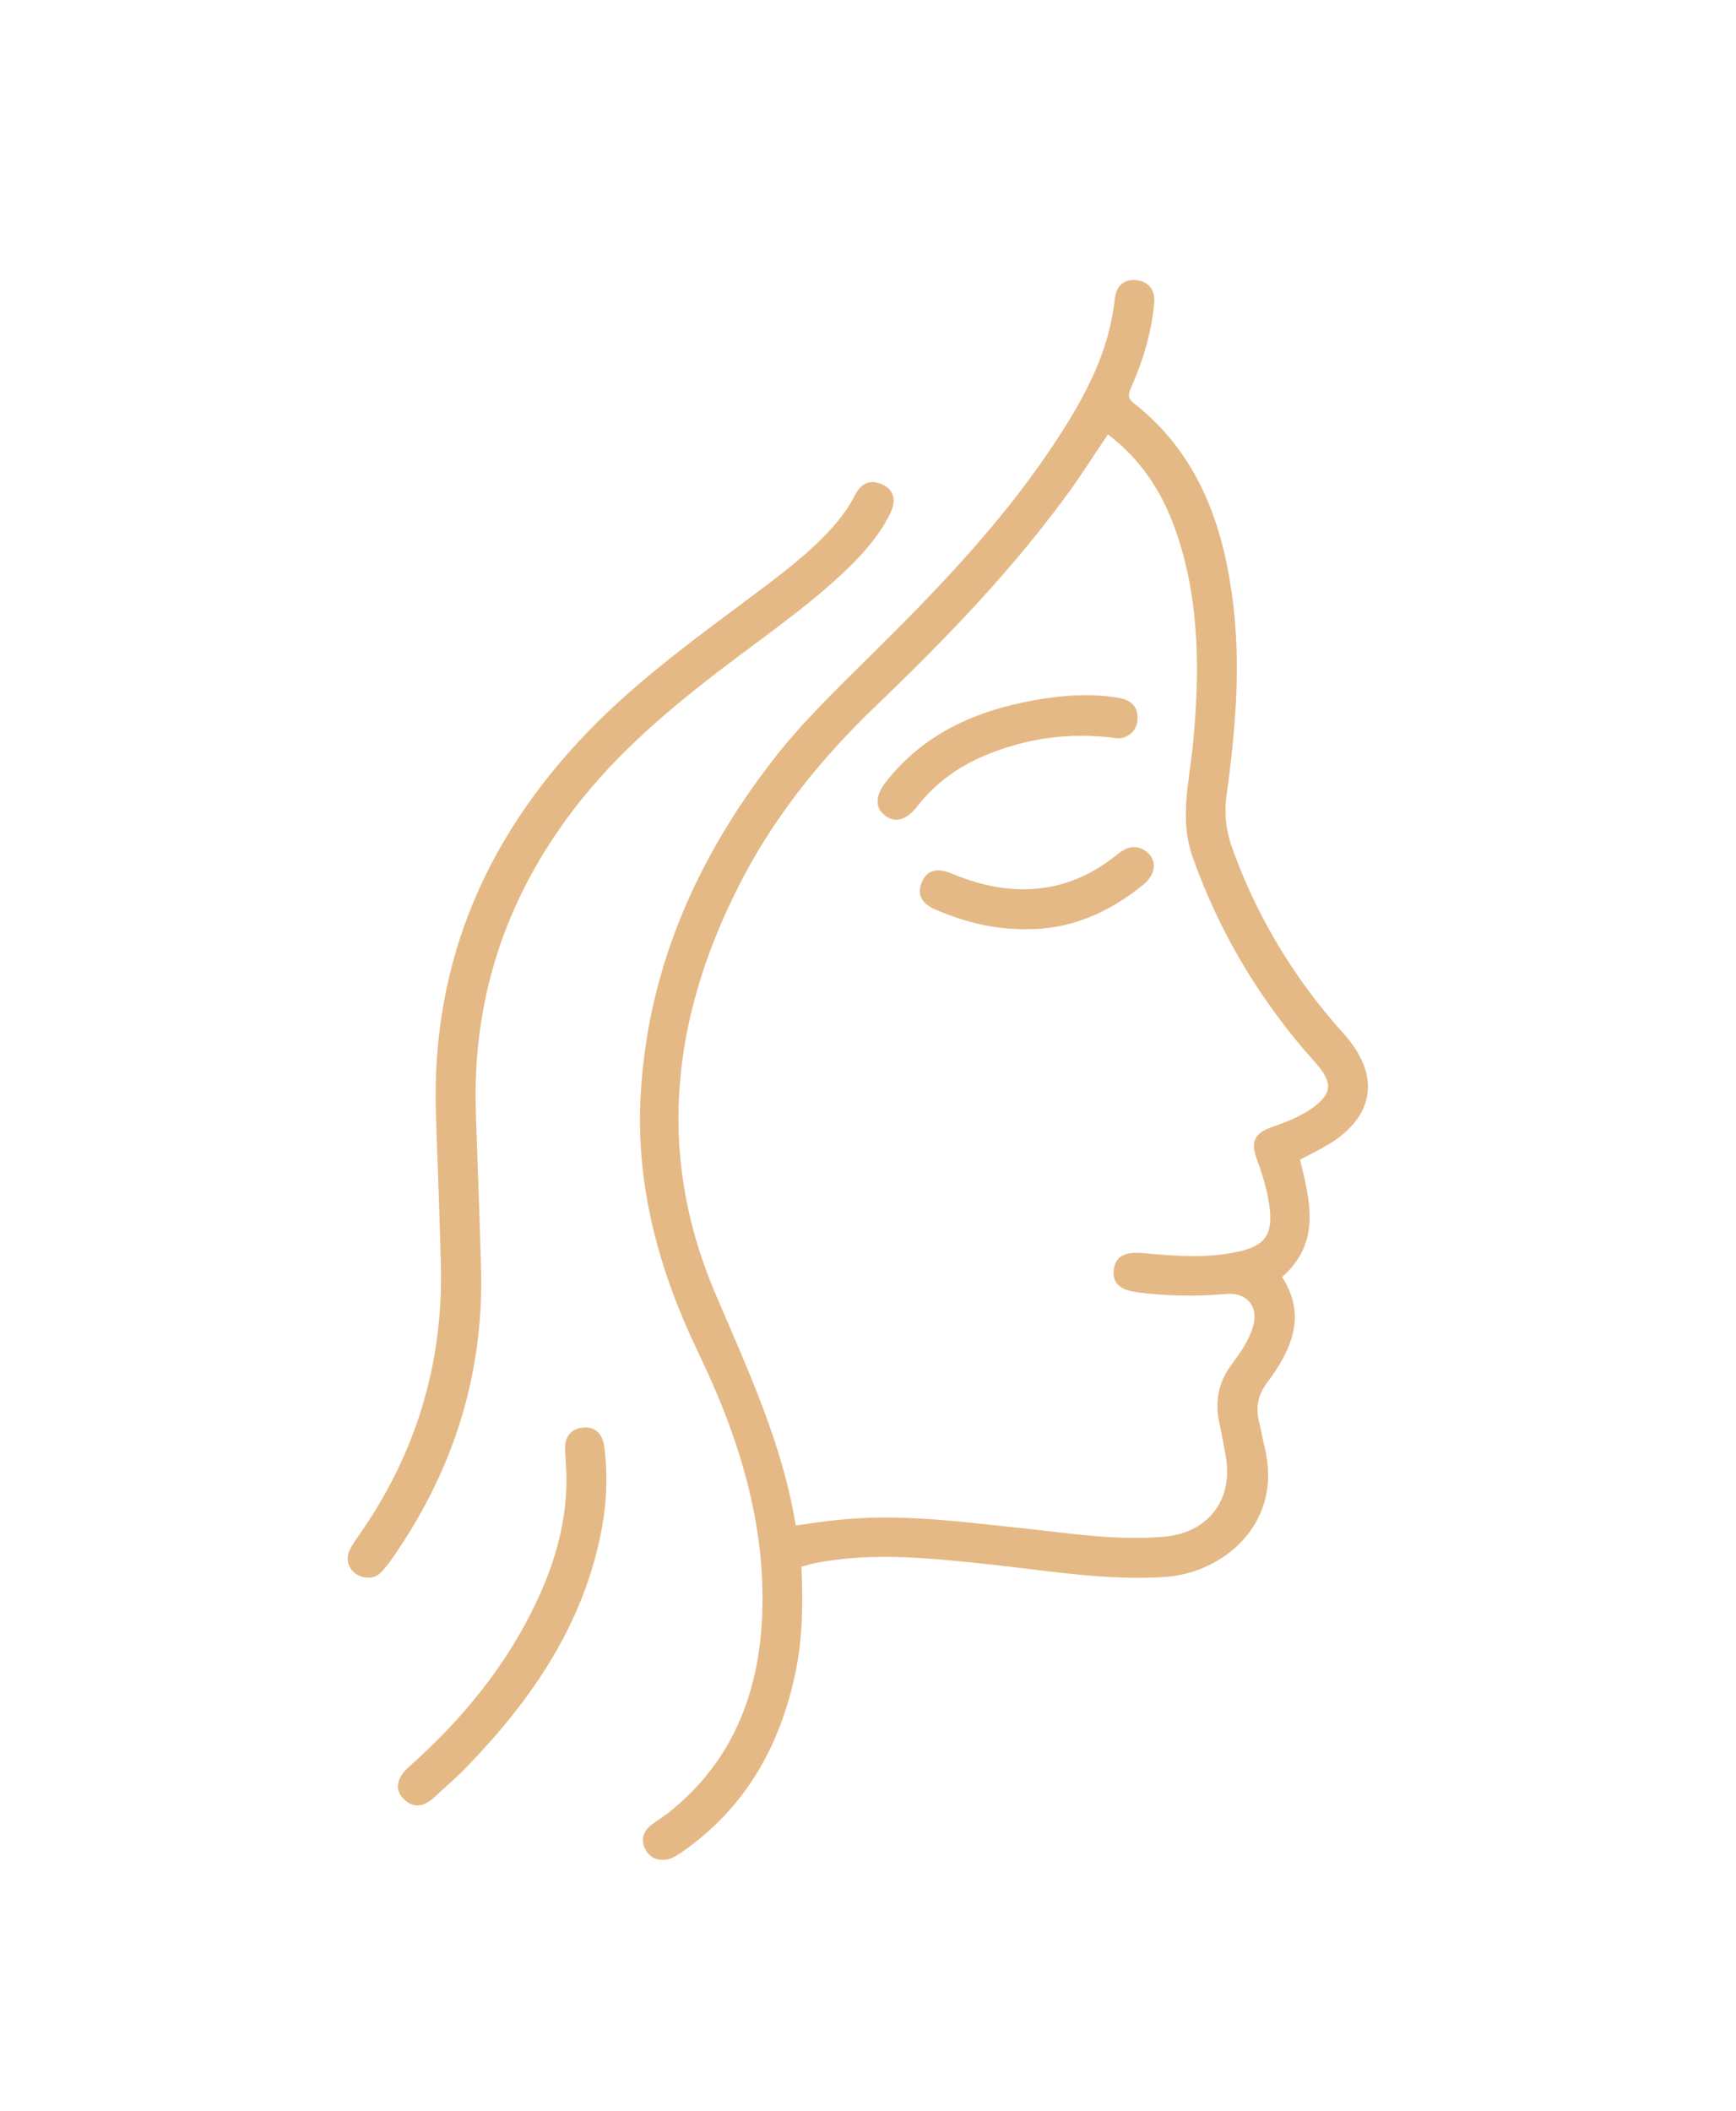 <svg xmlns="http://www.w3.org/2000/svg" width="51" height="62" viewBox="0 0 51 62" fill="none"><path d="M38.193 34.057C38.486 35.278 38.818 36.479 37.666 37.505C38.408 38.657 37.929 39.663 37.216 40.62C36.933 41.001 36.884 41.372 37.001 41.811C37.06 42.046 37.099 42.29 37.158 42.524C37.695 44.751 35.927 46.206 34.208 46.313C32.538 46.421 30.898 46.147 29.247 45.962C27.48 45.776 25.722 45.561 23.954 45.903C23.828 45.932 23.71 45.962 23.544 46.011C23.593 47.046 23.583 48.071 23.378 49.077C22.929 51.264 21.904 53.091 20.038 54.389C19.892 54.487 19.745 54.594 19.56 54.614C19.287 54.643 19.081 54.546 18.954 54.302C18.828 54.048 18.886 53.823 19.081 53.638C19.238 53.501 19.433 53.393 19.599 53.267C21.494 51.782 22.294 49.77 22.392 47.436C22.499 44.722 21.699 42.192 20.546 39.79C19.384 37.388 18.681 34.907 18.818 32.222C19.013 28.501 20.439 25.259 22.685 22.349C23.544 21.235 24.55 20.268 25.546 19.282C27.577 17.28 29.55 15.229 31.103 12.827C31.913 11.577 32.597 10.278 32.753 8.755C32.792 8.393 33.027 8.188 33.388 8.227C33.779 8.276 33.945 8.55 33.906 8.921C33.827 9.77 33.583 10.581 33.242 11.352C33.154 11.548 33.105 11.684 33.32 11.85C35.107 13.257 35.868 15.2 36.181 17.378C36.474 19.38 36.308 21.372 36.034 23.354C35.956 23.911 36.025 24.429 36.21 24.936C36.894 26.821 37.89 28.52 39.198 30.044C39.316 30.181 39.433 30.308 39.55 30.444C40.546 31.616 40.37 32.778 39.062 33.589C38.788 33.755 38.505 33.892 38.193 34.057L38.193 34.057ZM23.378 44.8C23.808 44.741 24.179 44.682 24.55 44.643C26.416 44.438 28.251 44.692 30.097 44.888C31.455 45.034 32.812 45.249 34.179 45.132C35.498 45.024 36.249 44.038 36.005 42.739C35.947 42.436 35.898 42.134 35.83 41.831C35.683 41.186 35.781 40.61 36.181 40.073C36.416 39.761 36.64 39.438 36.777 39.067C37.021 38.413 36.669 37.934 35.996 38.003C35.136 38.081 34.277 38.061 33.417 37.954C32.88 37.886 32.666 37.661 32.724 37.27C32.773 36.889 33.056 36.753 33.584 36.801C34.541 36.889 35.498 36.968 36.445 36.743C37.167 36.567 37.382 36.245 37.304 35.513C37.246 34.995 37.089 34.497 36.913 34.009C36.738 33.53 36.865 33.276 37.343 33.11C37.802 32.944 38.261 32.778 38.652 32.466C39.091 32.114 39.13 31.831 38.788 31.382C38.632 31.177 38.447 30.991 38.281 30.796C36.865 29.116 35.771 27.251 35.038 25.171C34.638 24.048 34.941 22.954 35.048 21.841C35.244 19.79 35.253 17.749 34.599 15.757C34.209 14.565 33.584 13.54 32.548 12.759C32.197 13.276 31.884 13.764 31.552 14.243C29.834 16.655 27.783 18.765 25.654 20.806C24.16 22.251 22.861 23.843 21.875 25.688C19.775 29.643 19.218 33.735 20.996 37.944C21.943 40.171 22.978 42.358 23.378 44.8L23.378 44.8Z" fill="#E5B985"></path><path d="M10.853 46.332C10.375 46.342 10.092 45.932 10.267 45.531C10.336 45.385 10.433 45.248 10.521 45.121C12.211 42.729 13.021 40.072 12.953 37.152C12.914 35.668 12.855 34.194 12.806 32.719C12.66 28.158 14.369 24.359 17.582 21.176C18.988 19.789 20.58 18.637 22.162 17.455C22.787 16.986 23.412 16.518 23.978 15.98C24.428 15.551 24.838 15.092 25.121 14.535C25.297 14.184 25.59 14.066 25.931 14.232C26.293 14.408 26.322 14.73 26.156 15.072C25.853 15.697 25.404 16.205 24.916 16.684C23.92 17.65 22.787 18.451 21.683 19.281C20.033 20.521 18.422 21.82 17.113 23.442C14.955 26.117 13.881 29.154 13.978 32.602C14.027 34.174 14.095 35.756 14.134 37.328C14.203 40.492 13.256 43.344 11.42 45.912C11.254 46.108 11.117 46.332 10.853 46.332L10.853 46.332Z" fill="#E5B985"></path><path d="M16.64 43.276C16.631 43.051 16.611 42.817 16.601 42.592C16.582 42.231 16.738 41.977 17.099 41.928C17.49 41.879 17.705 42.114 17.754 42.495C17.861 43.334 17.822 44.184 17.656 45.014C17.119 47.729 15.625 49.907 13.75 51.85C13.437 52.182 13.086 52.475 12.754 52.788C12.461 53.051 12.158 53.129 11.855 52.827C11.592 52.563 11.65 52.212 12.002 51.899C13.574 50.502 14.892 48.911 15.781 46.997C16.338 45.815 16.67 44.584 16.64 43.276Z" fill="#E5B985"></path><path d="M32.843 21.683C31.408 21.488 30.158 21.683 28.947 22.181C28.156 22.513 27.472 23.001 26.945 23.685C26.632 24.085 26.29 24.183 25.997 23.948C25.704 23.724 25.704 23.372 26.027 22.962C27.218 21.448 28.859 20.794 30.704 20.511C31.417 20.404 32.13 20.374 32.843 20.491C33.224 20.55 33.439 20.745 33.419 21.136C33.4 21.488 33.097 21.693 32.843 21.683V21.683Z" fill="#E5B985"></path><path d="M30.136 27.288C29.169 27.298 28.309 27.064 27.479 26.712C27.108 26.556 26.923 26.292 27.079 25.911C27.245 25.511 27.587 25.501 27.939 25.648C28.622 25.931 29.315 26.116 30.067 26.116C31.102 26.116 32.001 25.755 32.802 25.111C33.065 24.896 33.329 24.779 33.642 24.984C33.993 25.218 33.983 25.648 33.602 25.97C32.577 26.81 31.425 27.308 30.136 27.288V27.288Z" fill="#E5B985"></path></svg>